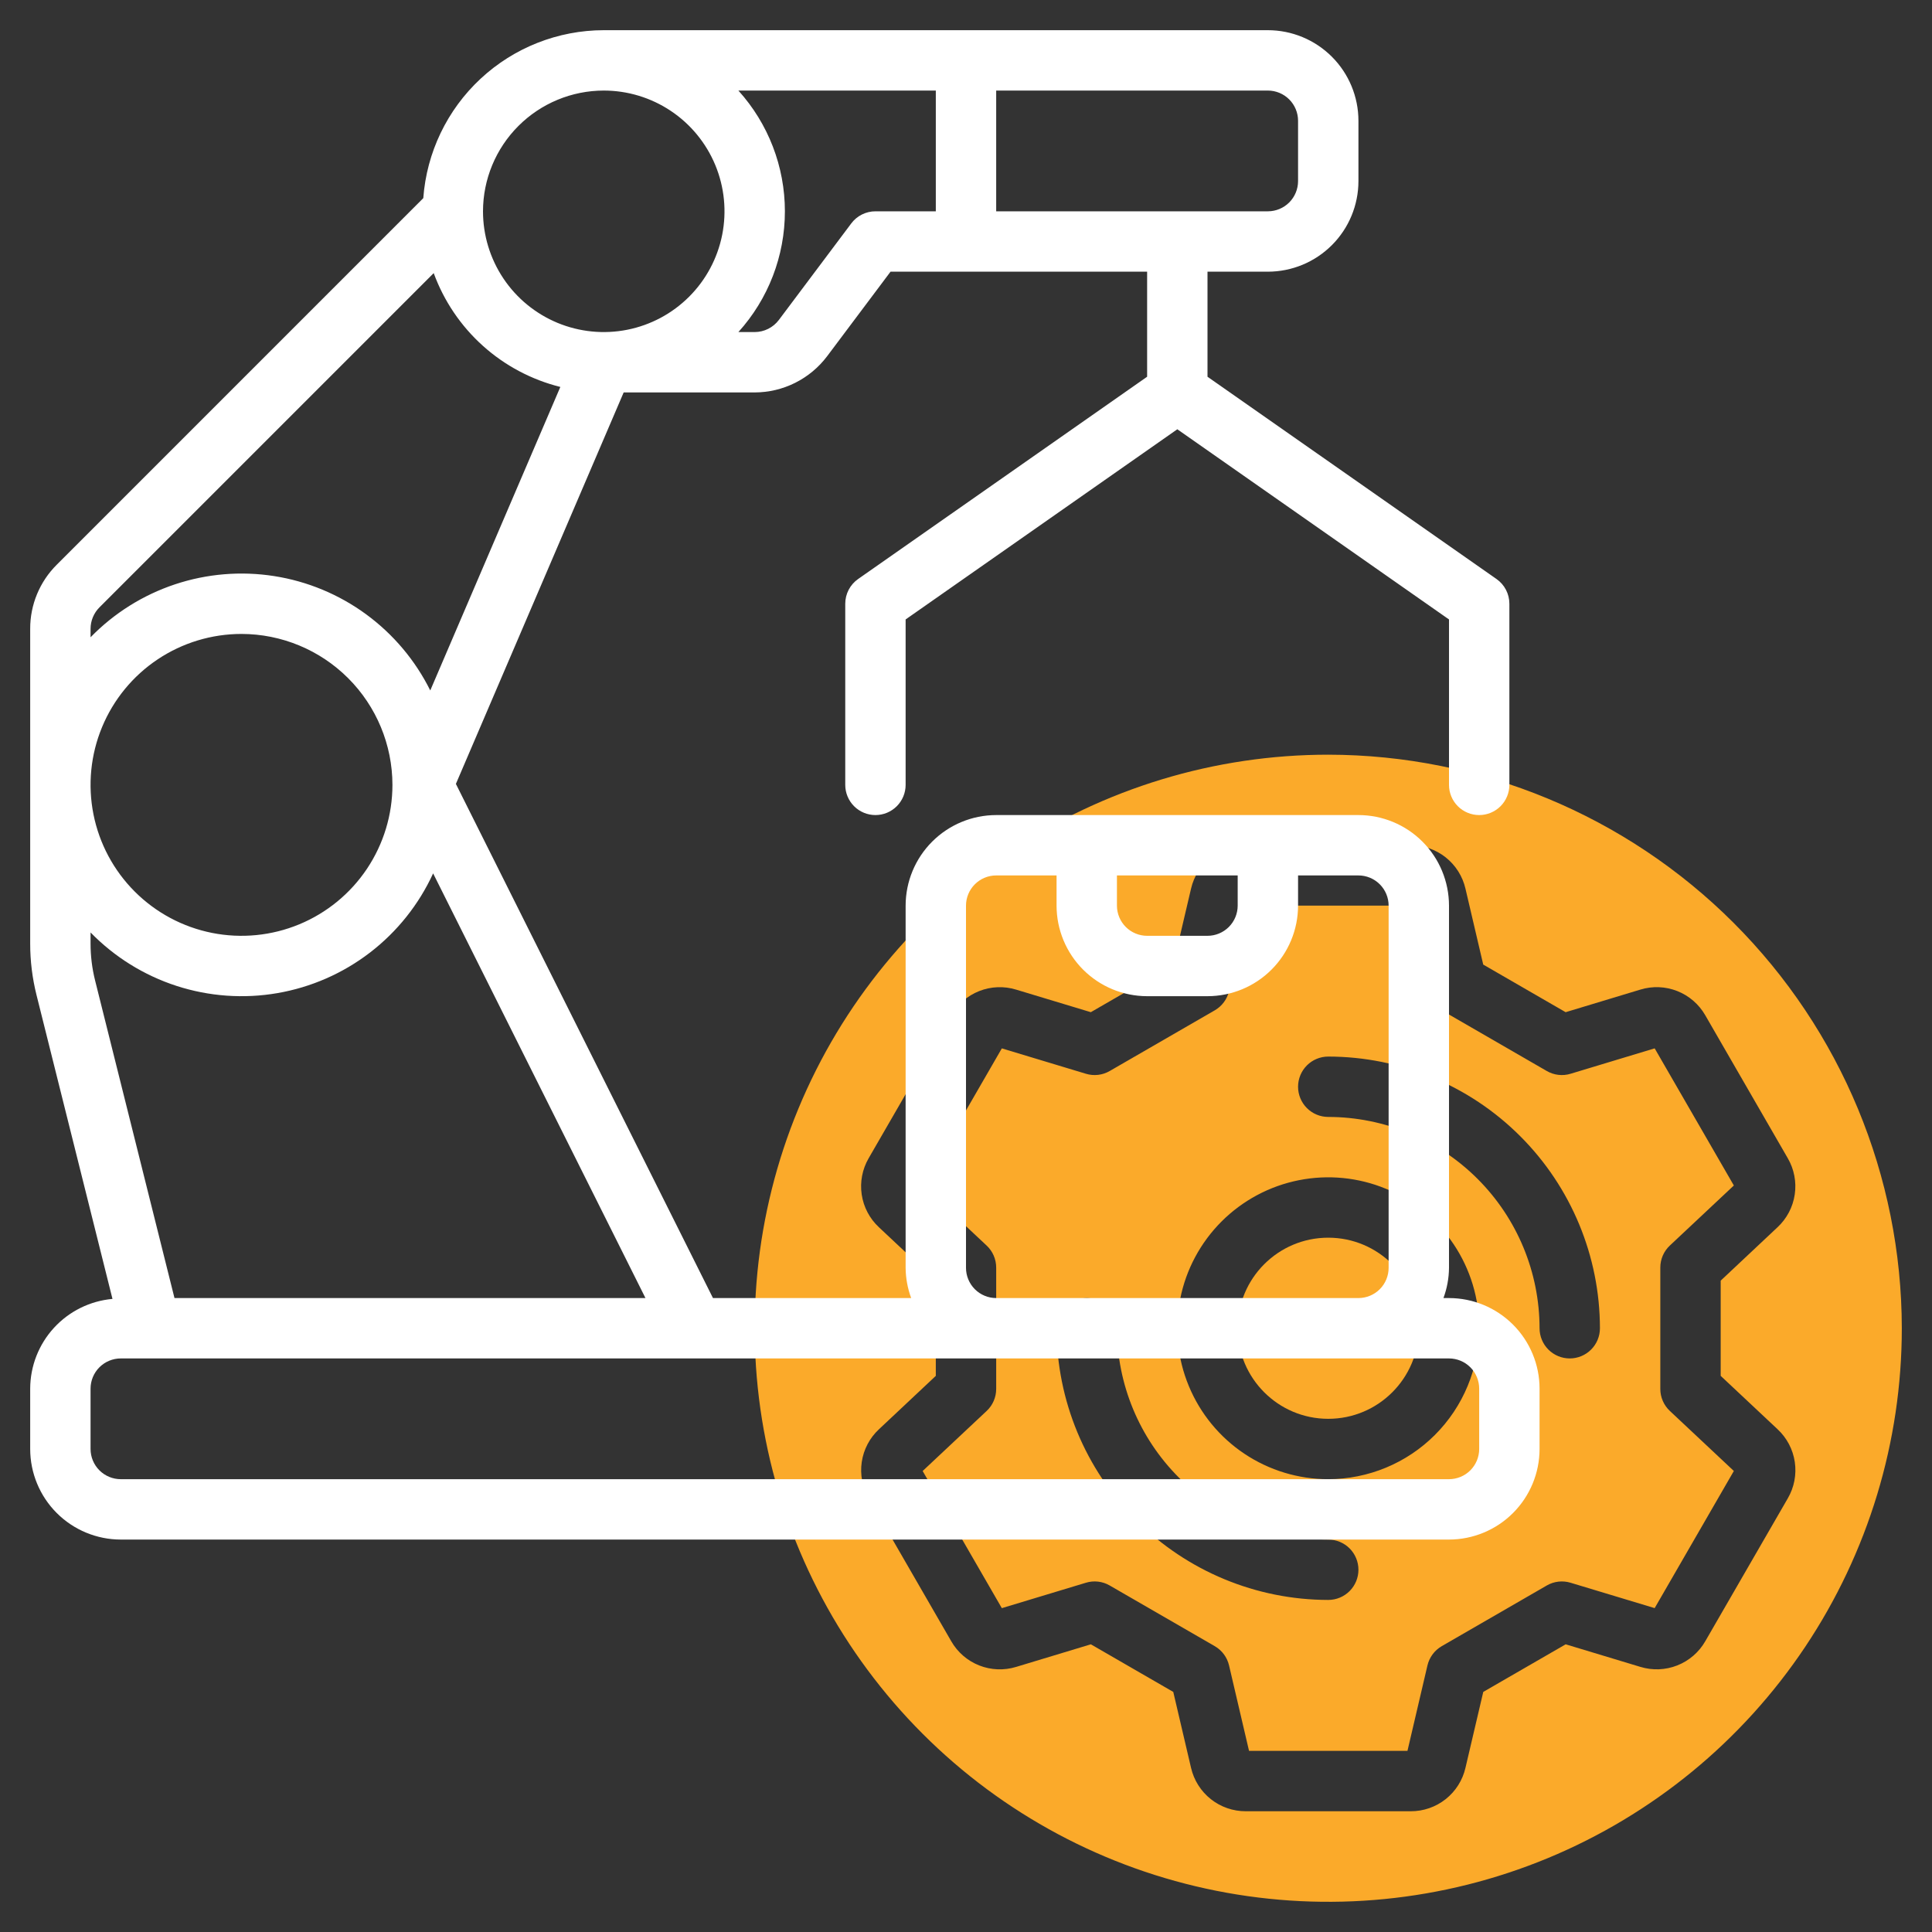 <?xml version="1.0" encoding="UTF-8"?> <svg xmlns="http://www.w3.org/2000/svg" width="512" height="512" viewBox="0 0 512 512" fill="none"><rect x="0" y="0" width="512" height="512" fill="#333333" stroke="none"/> <path d="M352 376C365.255 376 376 365.255 376 352C376 338.745 365.255 328 352 328C338.745 328 328 338.745 328 352C328 365.255 338.745 376 352 376Z" fill="#FBAA2A"></path> <path d="M440 368.08V335.92C439.999 334.825 440.223 333.742 440.658 332.738C441.093 331.733 441.73 330.829 442.528 330.08L459.488 314.168L438.504 277.824L416.24 284.552C415.194 284.874 414.092 284.976 413.005 284.852C411.917 284.728 410.867 284.381 409.92 283.832L382.08 267.752C381.132 267.204 380.307 266.468 379.654 265.589C379.002 264.71 378.537 263.706 378.288 262.64L372.992 240H331.008L325.712 262.64C325.463 263.706 324.998 264.71 324.346 265.589C323.693 266.468 322.868 267.204 321.92 267.752L294.08 283.832C293.133 284.38 292.083 284.728 290.995 284.851C289.908 284.975 288.806 284.873 287.76 284.552L265.496 277.832L244.512 314.176L261.472 330.088C262.27 330.837 262.907 331.741 263.342 332.746C263.777 333.75 264.001 334.833 264 335.928V368.08C264.001 369.175 263.777 370.258 263.342 371.262C262.907 372.267 262.27 373.171 261.472 373.92L244.512 389.832L265.496 426.176L287.76 419.448C288.806 419.125 289.908 419.022 290.995 419.146C292.083 419.27 293.134 419.618 294.08 420.168L321.92 436.248C322.868 436.796 323.693 437.532 324.346 438.411C324.998 439.29 325.463 440.294 325.712 441.36L331.008 464H372.992L378.288 441.36C378.537 440.294 379.002 439.29 379.654 438.411C380.307 437.532 381.132 436.796 382.08 436.248L409.92 420.168C410.867 419.62 411.917 419.272 413.005 419.149C414.092 419.025 415.194 419.127 416.24 419.448L438.504 426.168L459.488 389.824L442.528 373.912C441.73 373.163 441.093 372.259 440.658 371.254C440.223 370.25 439.999 369.175 440 368.08ZM352 424C332.911 423.979 314.61 416.386 301.112 402.888C287.614 389.39 280.021 371.089 280 352C280 349.878 280.843 347.843 282.343 346.343C283.843 344.843 285.878 344 288 344C290.122 344 292.157 344.843 293.657 346.343C295.157 347.843 296 349.878 296 352C296.017 366.847 301.922 381.081 312.421 391.579C322.919 402.078 337.153 407.983 352 408C354.122 408 356.157 408.843 357.657 410.343C359.157 411.843 360 413.878 360 416C360 418.122 359.157 420.157 357.657 421.657C356.157 423.157 354.122 424 352 424ZM352 392C344.089 392 336.355 389.654 329.777 385.259C323.199 380.864 318.072 374.616 315.045 367.307C312.017 359.998 311.225 351.956 312.769 344.196C314.312 336.437 318.122 329.31 323.716 323.716C329.31 318.122 336.437 314.312 344.196 312.769C351.956 311.225 359.998 312.017 367.307 315.045C374.616 318.072 380.864 323.199 385.259 329.777C389.654 336.355 392 344.089 392 352C391.987 362.605 387.769 372.772 380.27 380.27C372.772 387.769 362.605 391.987 352 392ZM416 360C413.878 360 411.843 359.157 410.343 357.657C408.843 356.157 408 354.122 408 352C407.983 337.153 402.078 322.919 391.579 312.421C381.081 301.922 366.847 296.017 352 296C349.878 296 347.843 295.157 346.343 293.657C344.843 292.157 344 290.122 344 288C344 285.878 344.843 283.843 346.343 282.343C347.843 280.843 349.878 280 352 280C371.089 280.021 389.39 287.614 402.888 301.112C416.386 314.61 423.979 332.911 424 352C424 354.122 423.157 356.157 421.657 357.657C420.157 359.157 418.122 360 416 360Z" fill="#FBAA2A"></path> <path d="M352 200C321.937 200 292.55 208.915 267.553 225.617C242.557 242.319 223.075 266.058 211.57 293.832C200.066 321.606 197.056 352.169 202.921 381.654C208.786 411.139 223.262 438.223 244.52 459.48C265.777 480.738 292.861 495.214 322.346 501.079C351.831 506.944 382.394 503.934 410.168 492.43C437.942 480.925 461.681 461.443 478.383 436.447C495.085 411.45 504 382.063 504 352C503.953 311.701 487.924 273.067 459.429 244.571C430.933 216.076 392.299 200.047 352 200ZM451.92 434.936C450.247 437.854 447.631 440.116 444.503 441.351C441.375 442.587 437.919 442.722 434.704 441.736L414.92 435.76L393.08 448.376L388.36 468.504C387.604 471.778 385.759 474.698 383.127 476.787C380.495 478.875 377.232 480.008 373.872 480H330.144C326.782 480.01 323.515 478.879 320.88 476.79C318.245 474.701 316.398 471.78 315.64 468.504L310.928 448.376L289.088 435.76L269.296 441.744C266.082 442.73 262.628 442.594 259.501 441.358C256.374 440.123 253.76 437.861 252.088 434.944L230.224 397.064C228.533 394.157 227.881 390.762 228.375 387.435C228.869 384.109 230.481 381.049 232.944 378.76L248 364.616V339.384L232.928 325.24C230.466 322.95 228.855 319.891 228.361 316.565C227.867 313.238 228.518 309.843 230.208 306.936L252.08 269.064C253.752 266.145 256.368 263.882 259.496 262.647C262.625 261.411 266.081 261.276 269.296 262.264L289.08 268.24L310.92 255.624L315.64 235.496C316.396 232.222 318.241 229.302 320.873 227.213C323.505 225.125 326.768 223.992 330.128 224H373.856C377.218 223.99 380.485 225.121 383.12 227.21C385.755 229.299 387.602 232.22 388.36 235.496L393.072 255.624L414.912 268.24L434.704 262.256C437.918 261.27 441.372 261.406 444.499 262.642C447.626 263.877 450.24 266.139 451.912 269.056L473.776 306.936C475.467 309.843 476.119 313.238 475.625 316.565C475.131 319.891 473.519 322.951 471.056 325.24L456 339.384V364.616L471.072 378.76C473.534 381.05 475.145 384.109 475.639 387.435C476.133 390.762 475.482 394.157 473.792 397.064L451.92 434.936Z" fill="#FBAA2A"></path> <path d="M384 344H382.528C383.476 341.438 383.974 338.732 384 336V240C383.994 233.637 381.463 227.536 376.964 223.036C372.464 218.537 366.363 216.006 360 216H264C257.637 216.006 251.536 218.537 247.036 223.036C242.537 227.536 240.006 233.637 240 240V336C240.026 338.732 240.524 341.438 241.472 344H188.944L120.816 207.744L165.28 104H200C203.724 103.991 207.396 103.119 210.727 101.454C214.058 99.788 216.958 97.374 219.2 94.4L236 72H304V99.84L227.416 153.44C226.361 154.178 225.499 155.159 224.904 156.302C224.31 157.444 223.999 158.712 224 160V208C224 210.122 224.843 212.157 226.343 213.657C227.843 215.157 229.878 216 232 216C234.122 216 236.157 215.157 237.657 213.657C239.157 212.157 240 210.122 240 208V164.16L312 113.76L384 164.16V208C384 210.122 384.843 212.157 386.343 213.657C387.843 215.157 389.878 216 392 216C394.122 216 396.157 215.157 397.657 213.657C399.157 212.157 400 210.122 400 208V160C400.001 158.712 399.69 157.444 399.096 156.302C398.501 155.159 397.639 154.178 396.584 153.44L320 99.84V72H336C342.363 71.994 348.464 69.463 352.964 64.963C357.463 60.464 359.994 54.363 360 48V32C359.994 25.637 357.463 19.536 352.964 15.037C348.464 10.537 342.363 8.006 336 8H160C147.884 8.018 136.222 12.615 127.352 20.87C118.483 29.125 113.062 40.428 112.176 52.512L15.04 149.656C12.803 151.878 11.028 154.522 9.82 157.435C8.612 160.347 7.993 163.471 8 166.624V250.096C8.001 254.673 8.562 259.232 9.672 263.672L29.808 344.224C23.864 344.758 18.334 347.492 14.3 351.89C10.267 356.287 8.02 362.032 8 368V384C8.006 390.363 10.537 396.464 15.037 400.964C19.536 405.463 25.637 407.994 32 408H384C390.363 407.994 396.464 405.463 400.964 400.964C405.463 396.464 407.994 390.363 408 384V368C407.994 361.637 405.463 355.536 400.964 351.036C396.464 346.537 390.363 344.006 384 344ZM296 232H328V240C327.998 242.121 327.154 244.155 325.655 245.655C324.155 247.154 322.121 247.998 320 248H304C301.879 247.998 299.845 247.154 298.345 245.655C296.846 244.155 296.002 242.121 296 240V232ZM256 336V240C256.002 237.879 256.846 235.845 258.345 234.345C259.845 232.846 261.879 232.002 264 232H280V240C280.006 246.363 282.537 252.464 287.036 256.964C291.536 261.463 297.637 263.994 304 264H320C326.363 263.994 332.464 261.463 336.964 256.964C341.463 252.464 343.994 246.363 344 240V232H360C362.121 232.002 364.155 232.846 365.655 234.345C367.154 235.845 367.998 237.879 368 240V336C367.998 338.121 367.154 340.155 365.655 341.655C364.155 343.154 362.121 343.998 360 344H264C261.879 343.998 259.845 343.154 258.345 341.655C256.846 340.155 256.002 338.121 256 336ZM232 56C230.758 55.999 229.533 56.288 228.422 56.844C227.311 57.399 226.345 58.206 225.6 59.2L206.4 84.8C205.652 85.791 204.685 86.595 203.575 87.15C202.465 87.706 201.241 87.996 200 88H195.68C203.613 79.23 208.005 67.826 208.005 56C208.005 44.174 203.613 32.77 195.68 24H248V56H232ZM344 32V48C343.998 50.121 343.154 52.155 341.655 53.654C340.155 55.154 338.121 55.998 336 56H264V24H336C338.121 24.002 340.155 24.846 341.655 26.346C343.154 27.845 343.998 29.879 344 32ZM160 24C166.329 24 172.516 25.877 177.778 29.393C183.041 32.909 187.142 37.907 189.564 43.754C191.986 49.601 192.62 56.035 191.385 62.243C190.15 68.45 187.103 74.152 182.627 78.627C178.152 83.103 172.45 86.15 166.243 87.385C160.035 88.62 153.601 87.986 147.754 85.564C141.907 83.142 136.909 79.041 133.393 73.778C129.877 68.516 128 62.329 128 56C128.008 47.516 131.383 39.381 137.382 33.382C143.381 27.383 151.516 24.009 160 24ZM24 166.624C24.008 164.504 24.85 162.472 26.344 160.968L114.936 72.376C117.637 79.765 122.109 86.379 127.96 91.639C133.811 96.898 140.862 100.643 148.496 102.544L114.024 182.976C110.05 174.987 104.221 168.067 97.023 162.794C89.825 157.521 81.469 154.049 72.654 152.669C63.839 151.288 54.821 152.04 46.356 154.86C37.892 157.681 30.225 162.488 24 168.88V166.624ZM104 208C104 215.911 101.654 223.645 97.259 230.223C92.864 236.801 86.616 241.928 79.307 244.955C71.998 247.983 63.956 248.775 56.196 247.231C48.437 245.688 41.31 241.878 35.716 236.284C30.122 230.69 26.312 223.563 24.769 215.804C23.225 208.044 24.017 200.002 27.045 192.693C30.072 185.384 35.199 179.136 41.777 174.741C48.355 170.346 56.089 168 64 168C74.605 168.013 84.772 172.231 92.27 179.73C99.769 187.228 103.987 197.395 104 208ZM24 250.096V247.112C30.328 253.61 38.143 258.469 46.77 261.27C55.397 264.07 64.576 264.728 73.514 263.187C82.452 261.646 90.881 257.951 98.071 252.423C105.262 246.894 110.998 239.698 114.784 231.456L171.056 344H46.24L25.192 259.8C24.4 256.626 24 253.367 24 250.096ZM392 384C391.998 386.121 391.154 388.155 389.655 389.655C388.155 391.154 386.121 391.998 384 392H32C29.879 391.998 27.845 391.154 26.346 389.655C24.846 388.155 24.002 386.121 24 384V368C24.002 365.879 24.846 363.845 26.346 362.345C27.845 360.846 29.879 360.002 32 360H384C386.121 360.002 388.155 360.846 389.655 362.345C391.154 363.845 391.998 365.879 392 368V384Z" fill="white"></path> </svg> 